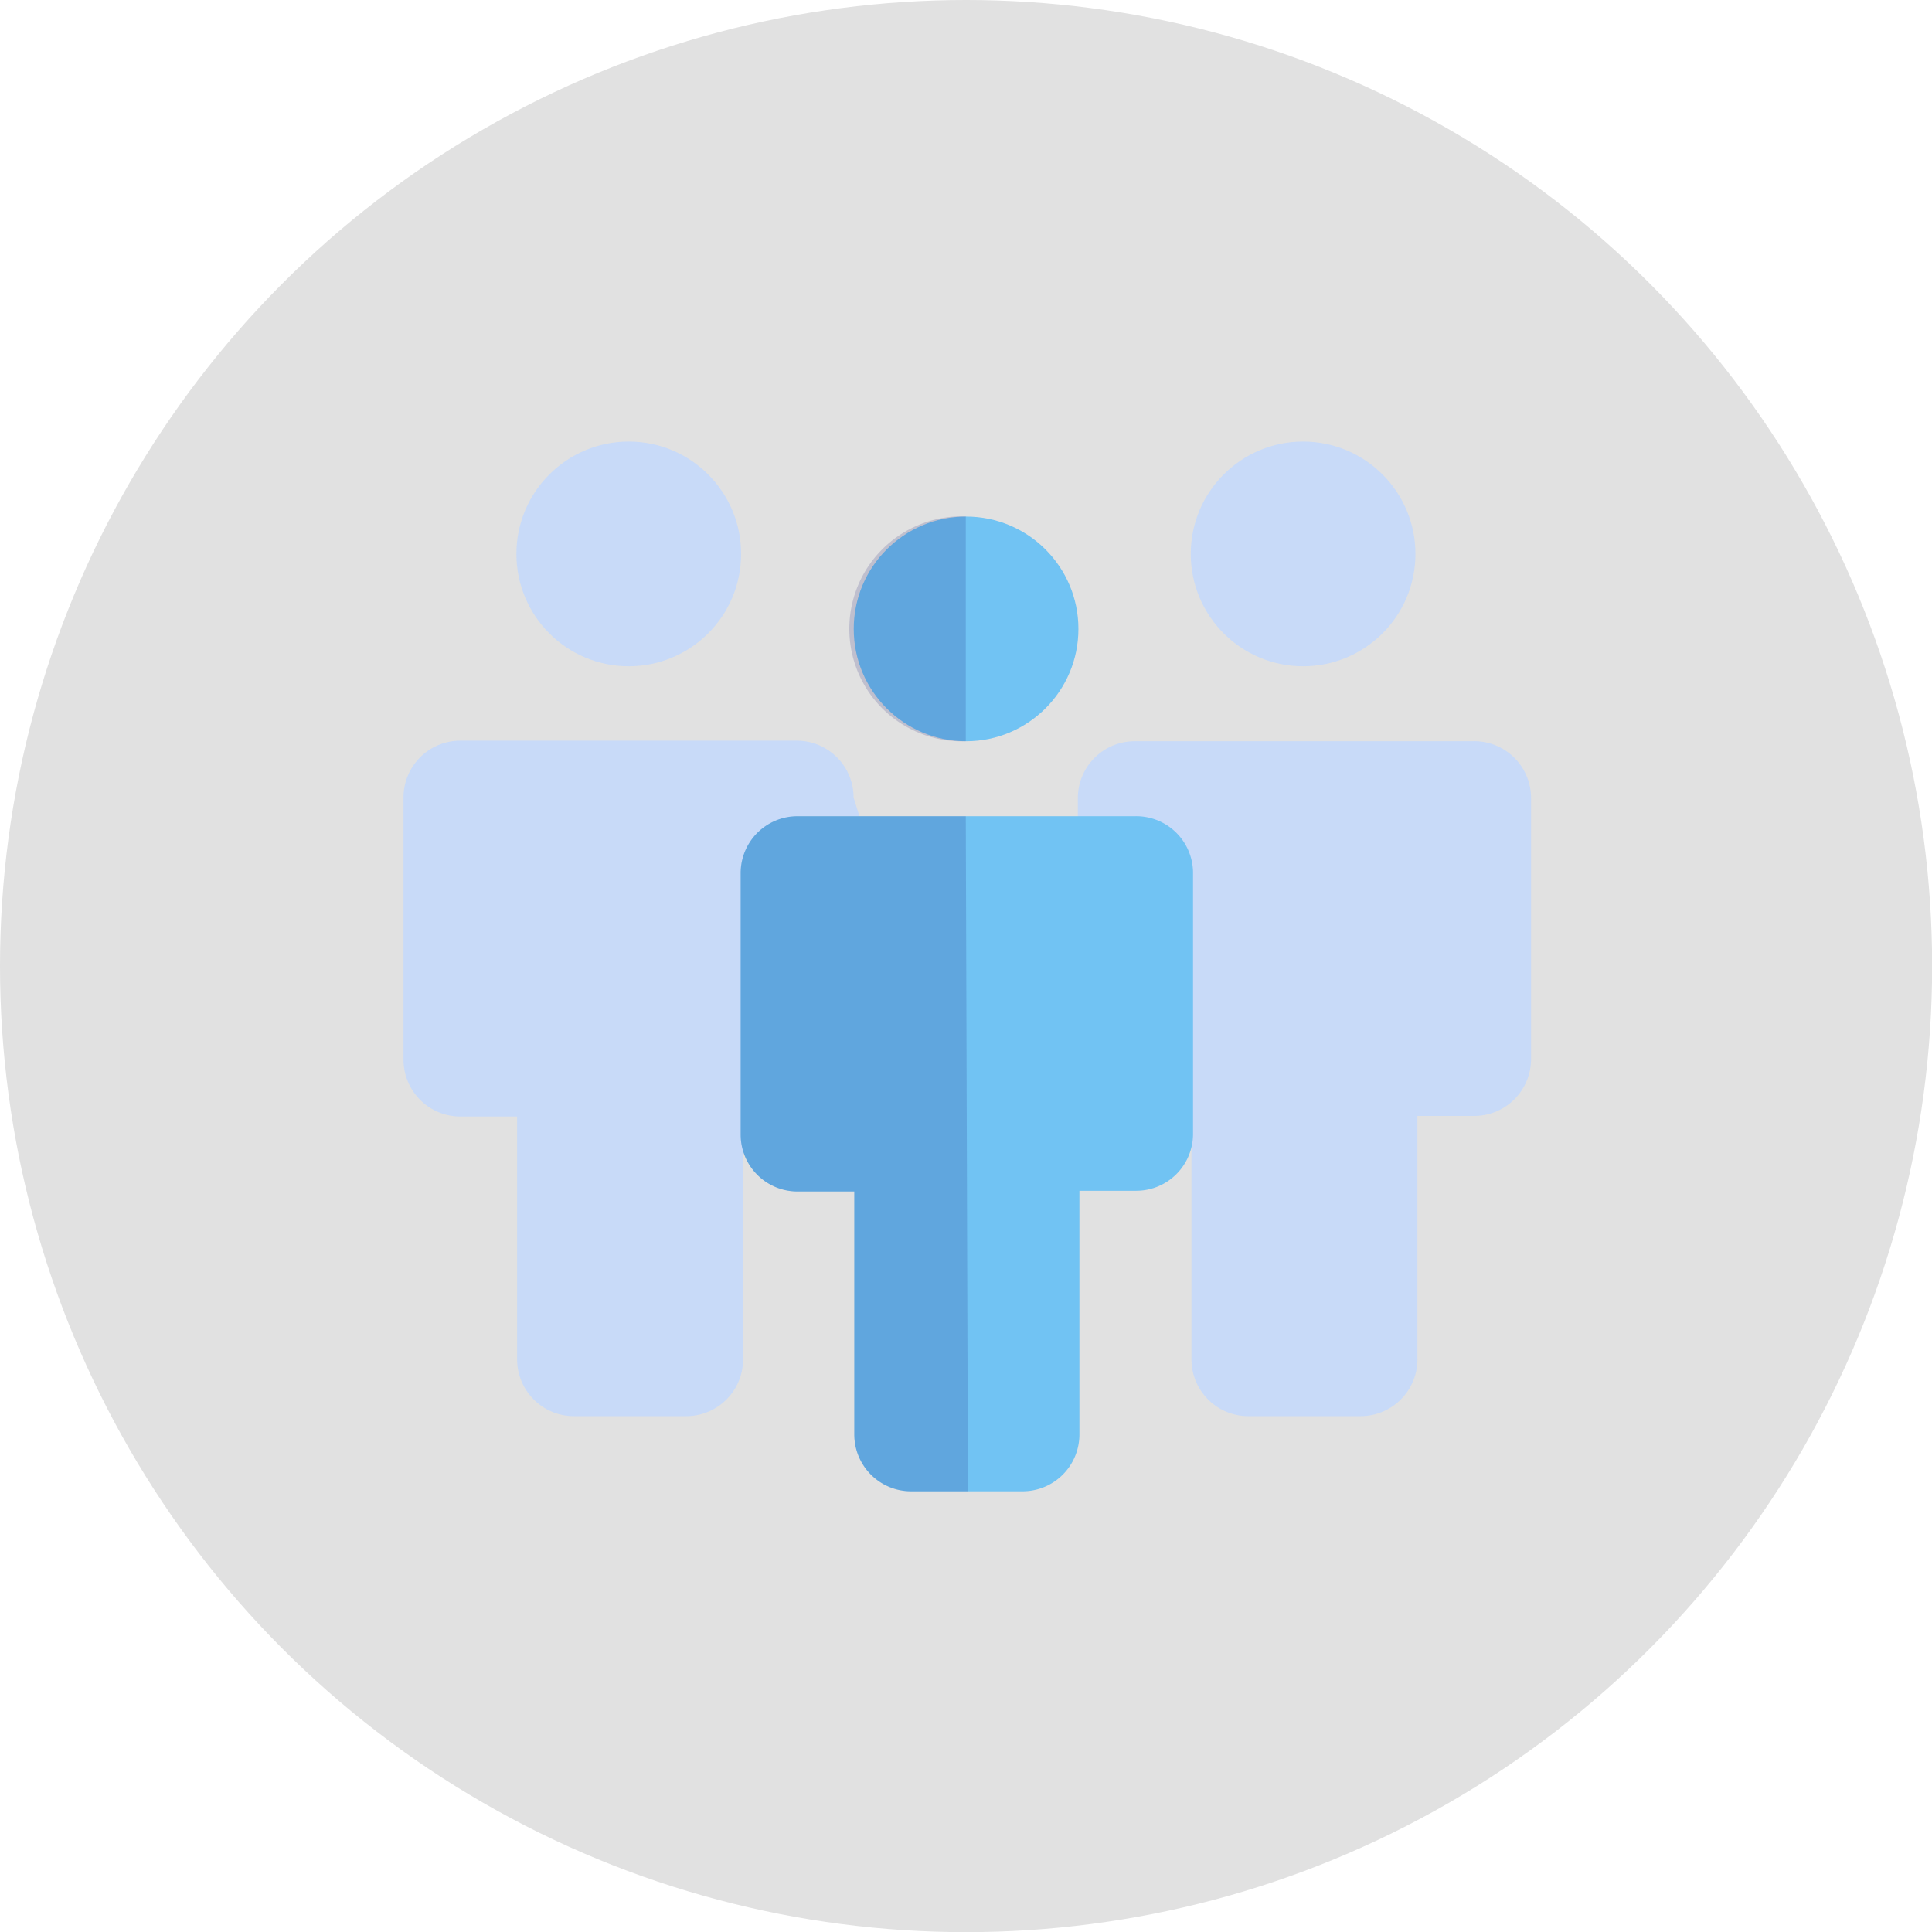 <svg xmlns="http://www.w3.org/2000/svg" viewBox="0 0 136.03 136.03"><defs><style>.cls-1{fill:#e1e1e1;}.cls-2{fill:#c8daf8;}.cls-3{fill:#71c3f3;}.cls-4{fill:#000064;opacity:0.15;isolation:isolate;}</style></defs><g id="レイヤー_2" data-name="レイヤー 2"><g id="レイヤー_1-2" data-name="レイヤー 1"><circle class="cls-1" cx="68.02" cy="68.02" r="68.02"/><circle class="cls-2" cx="44.27" cy="39" r="7.91"/><path class="cls-2" d="M56.15,57.47h4.36l-.41-1.32a4,4,0,0,0-4-4H32.41a4,4,0,0,0-4,4V74.61a4,4,0,0,0,4,4h4V95.71a4,4,0,0,0,4,4h7.91a4,4,0,0,0,4-4V61.42A4,4,0,0,1,56.15,57.47Z"/><circle class="cls-2" cx="91.75" cy="39" r="7.91"/><path class="cls-2" d="M103.63,52.19H79.89a4,4,0,0,0-4,4v1.32h4a4,4,0,0,1,4,4V95.71a4,4,0,0,0,4,4h7.91a4,4,0,0,0,4-4V78.57h4a4,4,0,0,0,4-4V56.15A4,4,0,0,0,103.63,52.19Z"/><circle class="cls-3" cx="68.02" cy="44.28" r="7.91"/><path class="cls-3" d="M79.89,57.47H56.15a4,4,0,0,0-4,4V79.89a4,4,0,0,0,4,4h4V101a4,4,0,0,0,4,4H72a4,4,0,0,0,4-4h0V83.84h4a4,4,0,0,0,4-4V61.42A4,4,0,0,0,79.89,57.47Z"/><path class="cls-4" d="M68,57.47H56.15a4,4,0,0,0-4,4V79.89a4,4,0,0,0,4,4h4V101a4,4,0,0,0,4,4h4Zm0-21.11a7.92,7.92,0,1,0,0,15.83Z"/></g></g></svg>